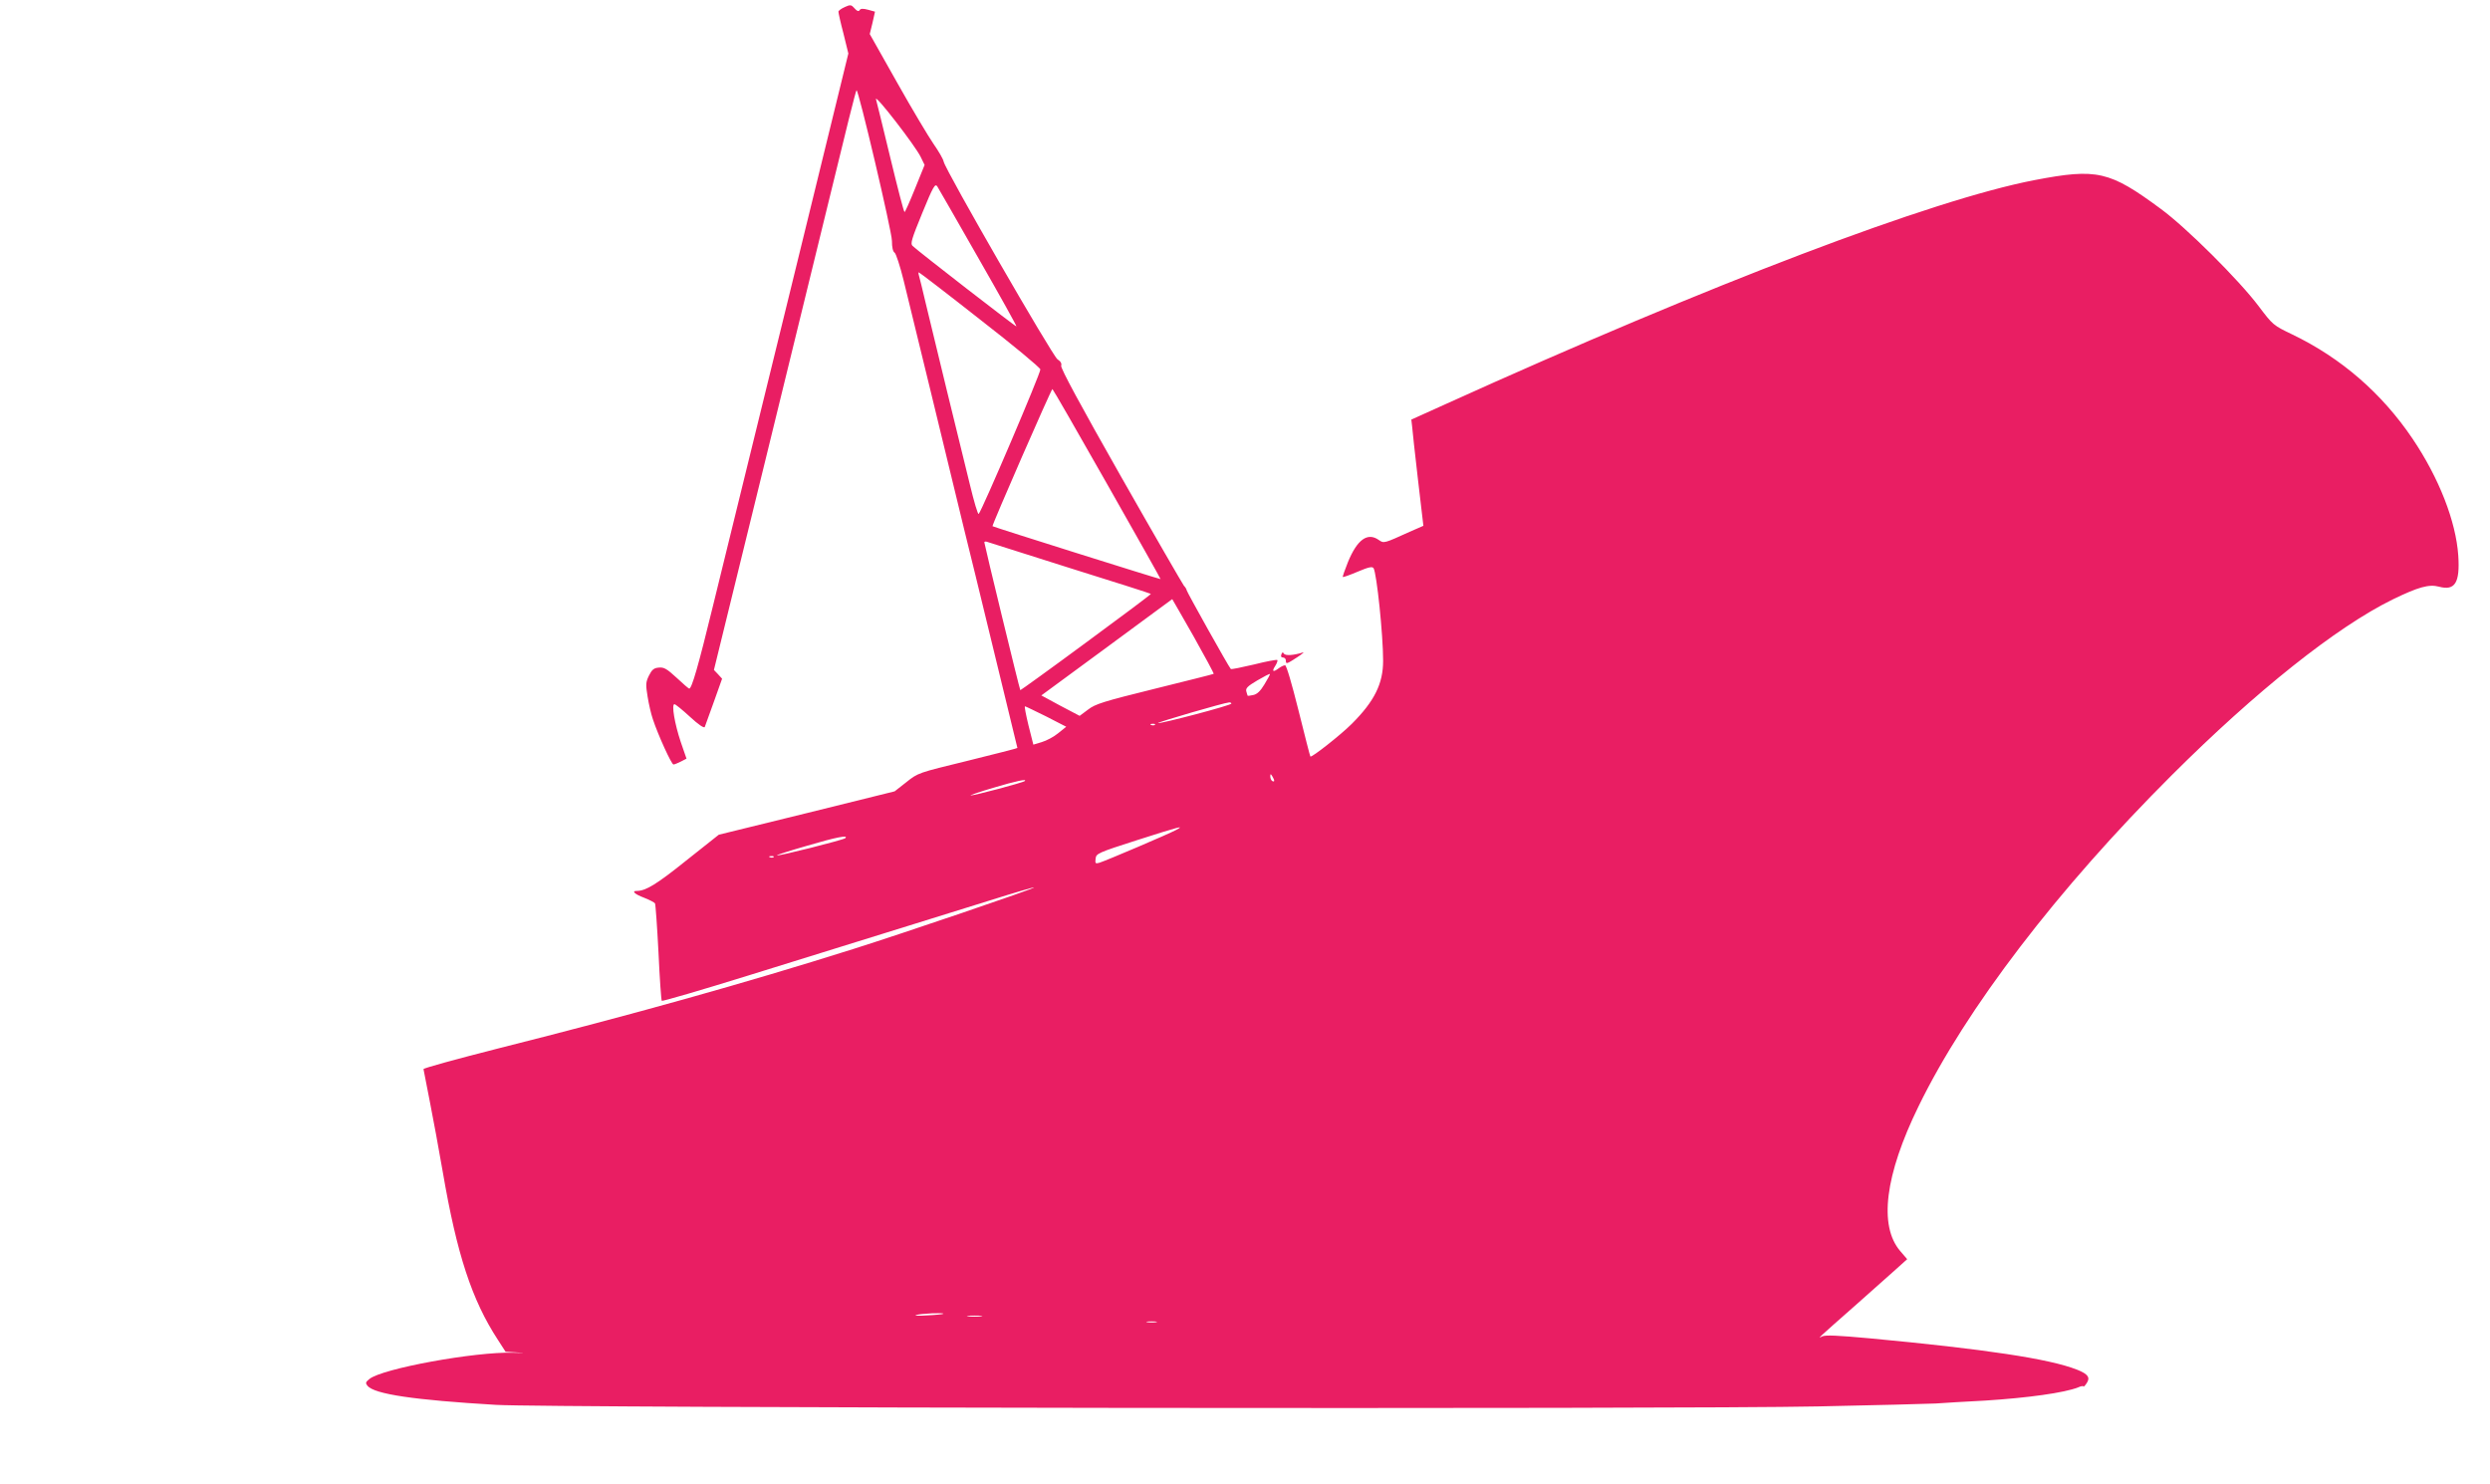 <?xml version="1.0" standalone="no"?>
<!DOCTYPE svg PUBLIC "-//W3C//DTD SVG 20010904//EN"
 "http://www.w3.org/TR/2001/REC-SVG-20010904/DTD/svg10.dtd">
<svg version="1.0" xmlns="http://www.w3.org/2000/svg"
 width="1280pt" height="763pt" viewBox="0 0 1280 763"
 preserveAspectRatio="xMidYMid meet">
<g transform="translate(0,763) scale(0.1,-0.1)"
fill="#e91e63" stroke="none">
<path d="M4343 7594 c-18 -8 -33 -19 -33 -24 0 -6 11 -57 26 -113 l25 -102
-306 -1250 c-168 -687 -344 -1403 -390 -1590 -76 -312 -109 -425 -122 -425 -3
0 -32 25 -65 56 -50 46 -65 55 -92 52 -25 -2 -35 -11 -50 -41 -17 -35 -17 -46
-7 -108 6 -38 18 -90 27 -116 27 -82 96 -233 106 -233 5 0 22 7 38 15 l29 15
-30 87 c-31 93 -48 193 -32 193 5 0 41 -29 80 -65 43 -40 73 -60 76 -52 2 6
23 65 47 130 l42 118 -21 23 -21 22 271 1105 c148 607 290 1185 314 1284 96
396 144 588 148 591 9 9 182 -726 182 -774 0 -33 5 -56 14 -61 7 -5 28 -69 46
-142 18 -74 81 -332 140 -574 59 -242 136 -559 171 -705 36 -146 83 -337 104
-425 21 -88 68 -281 104 -428 36 -148 66 -270 66 -272 0 -2 -115 -31 -256 -66
-255 -62 -255 -62 -315 -110 l-60 -47 -452 -112 -452 -111 -169 -134 c-152
-122 -207 -155 -253 -155 -28 0 -10 -17 38 -35 28 -11 53 -24 56 -29 3 -4 11
-118 18 -252 6 -134 14 -246 17 -249 3 -3 203 55 444 130 865 269 1022 317
1242 386 123 39 226 69 228 67 5 -5 -680 -238 -931 -317 -558 -176 -1126 -335
-1825 -511 -212 -54 -384 -101 -383 -106 1 -5 15 -79 32 -164 17 -85 47 -249
67 -364 73 -426 150 -659 283 -863 l40 -62 68 -4 c37 -2 24 -3 -30 -1 -193 6
-672 -81 -738 -135 -20 -16 -21 -21 -10 -35 36 -43 239 -73 661 -98 278 -16
6077 -23 6795 -8 292 6 564 13 605 15 41 3 156 10 255 15 219 14 408 40 478
68 15 7 27 8 27 5 0 -4 7 2 15 14 22 31 10 49 -48 72 -142 56 -476 106 -1065
161 -165 15 -228 18 -245 10 -25 -13 -33 -20 178 166 77 68 167 148 199 177
l60 54 -36 42 c-111 130 -78 391 94 743 245 503 714 1116 1302 1703 433 432
847 762 1137 904 130 63 185 79 237 65 82 -22 108 20 99 159 -12 177 -99 400
-236 603 -157 232 -365 413 -616 534 -100 48 -101 49 -175 147 -102 135 -370
402 -502 499 -264 195 -327 210 -650 148 -525 -101 -1655 -530 -3028 -1152
l-175 -79 4 -34 c1 -19 15 -141 30 -273 l28 -239 -71 -31 c-132 -60 -132 -60
-158 -42 -58 41 -111 3 -159 -114 -16 -40 -28 -74 -26 -76 2 -2 36 10 76 27
57 24 75 28 82 18 16 -27 49 -340 49 -476 0 -118 -45 -208 -161 -324 -57 -57
-207 -175 -213 -168 -2 2 -29 109 -61 237 -35 140 -62 232 -69 232 -7 0 -21
-7 -32 -15 -29 -22 -38 -18 -19 11 9 14 14 28 11 31 -3 3 -57 -7 -120 -23 -64
-15 -117 -26 -119 -23 -11 11 -227 398 -227 405 0 4 -6 15 -14 23 -7 9 -154
263 -325 564 -205 361 -310 555 -306 567 4 11 -3 23 -19 33 -26 18 -575 970
-585 1016 -3 15 -27 55 -52 91 -25 36 -110 178 -187 315 l-141 250 14 57 13
58 -36 10 c-26 7 -38 6 -43 -2 -5 -8 -13 -6 -26 9 -17 19 -21 20 -50 7z m390
-771 l20 -41 -49 -121 c-27 -67 -51 -121 -54 -121 -4 0 -36 125 -73 278 -37
153 -70 289 -74 302 -7 31 202 -239 230 -297z m296 -519 c110 -192 198 -350
196 -352 -3 -3 -505 386 -534 414 -12 11 -5 35 50 169 56 137 66 153 77 137 6
-10 102 -176 211 -368z m7 -315 c170 -132 310 -248 312 -258 3 -16 -300 -726
-317 -743 -4 -5 -24 63 -45 150 -21 86 -74 303 -118 482 -43 179 -92 381 -109
450 -16 69 -32 133 -35 143 -3 9 -3 17 -1 17 3 0 144 -108 313 -241z m655
-847 c152 -268 276 -488 275 -489 -2 -2 -860 268 -864 272 -4 4 302 705 308
705 3 -1 129 -220 281 -488z m-192 -432 c228 -71 416 -131 417 -133 2 -2 -148
-114 -333 -250 -184 -136 -337 -246 -338 -245 -4 4 -185 751 -185 760 0 4 6 5
13 3 6 -2 198 -63 426 -135z m636 -350 c59 -105 106 -192 104 -194 -2 -2 -139
-36 -304 -77 -263 -65 -305 -78 -342 -107 l-43 -32 -99 52 -98 53 336 247
c185 136 336 248 337 248 1 0 49 -86 109 -190z m365 -248 c-21 -35 -38 -51
-58 -55 -15 -3 -28 -5 -28 -4 -1 1 -4 11 -7 22 -5 16 5 27 56 57 34 20 63 35
65 33 2 -1 -11 -25 -28 -53z m-170 -99 c0 -9 -370 -106 -377 -100 -4 4 341
105 365 106 6 1 12 -2 12 -6z m-952 -66 l103 -53 -41 -33 c-23 -19 -61 -39
-85 -46 l-43 -13 -25 99 c-13 54 -22 99 -18 98 3 0 52 -24 109 -52z m559 -43
c-3 -3 -12 -4 -19 -1 -8 3 -5 6 6 6 11 1 17 -2 13 -5z m613 -287 c0 -5 -4 -5
-10 -2 -5 3 -10 14 -10 23 0 15 2 15 10 2 5 -8 10 -19 10 -23z m-1282 -2 c-8
-8 -260 -75 -278 -74 -8 0 44 18 115 39 121 36 176 47 163 35z m777 -252 c-34
-19 -358 -157 -393 -168 -21 -6 -23 -4 -20 21 3 26 10 30 213 95 225 72 247
77 200 52z m-1700 -42 c-11 -9 -346 -94 -351 -88 -2 2 67 24 154 49 153 45
216 57 197 39z m-368 -97 c-3 -3 -12 -4 -19 -1 -8 3 -5 6 6 6 11 1 17 -2 13
-5z m872 -2348 c-2 -2 -40 -6 -84 -8 -44 -3 -69 -2 -55 2 25 8 147 13 139 6z
m194 -13 c-18 -2 -48 -2 -65 0 -18 2 -4 4 32 4 36 0 50 -2 33 -4z m900 -30
c-13 -2 -33 -2 -45 0 -13 2 -3 4 22 4 25 0 35 -2 23 -4z"/>
<path d="M6587 4266 c-4 -10 -1 -16 8 -16 8 0 15 -7 15 -15 0 -20 3 -20 58 16
26 17 39 28 30 25 -48 -15 -91 -18 -98 -6 -5 8 -9 8 -13 -4z"/>
</g>
</svg>
